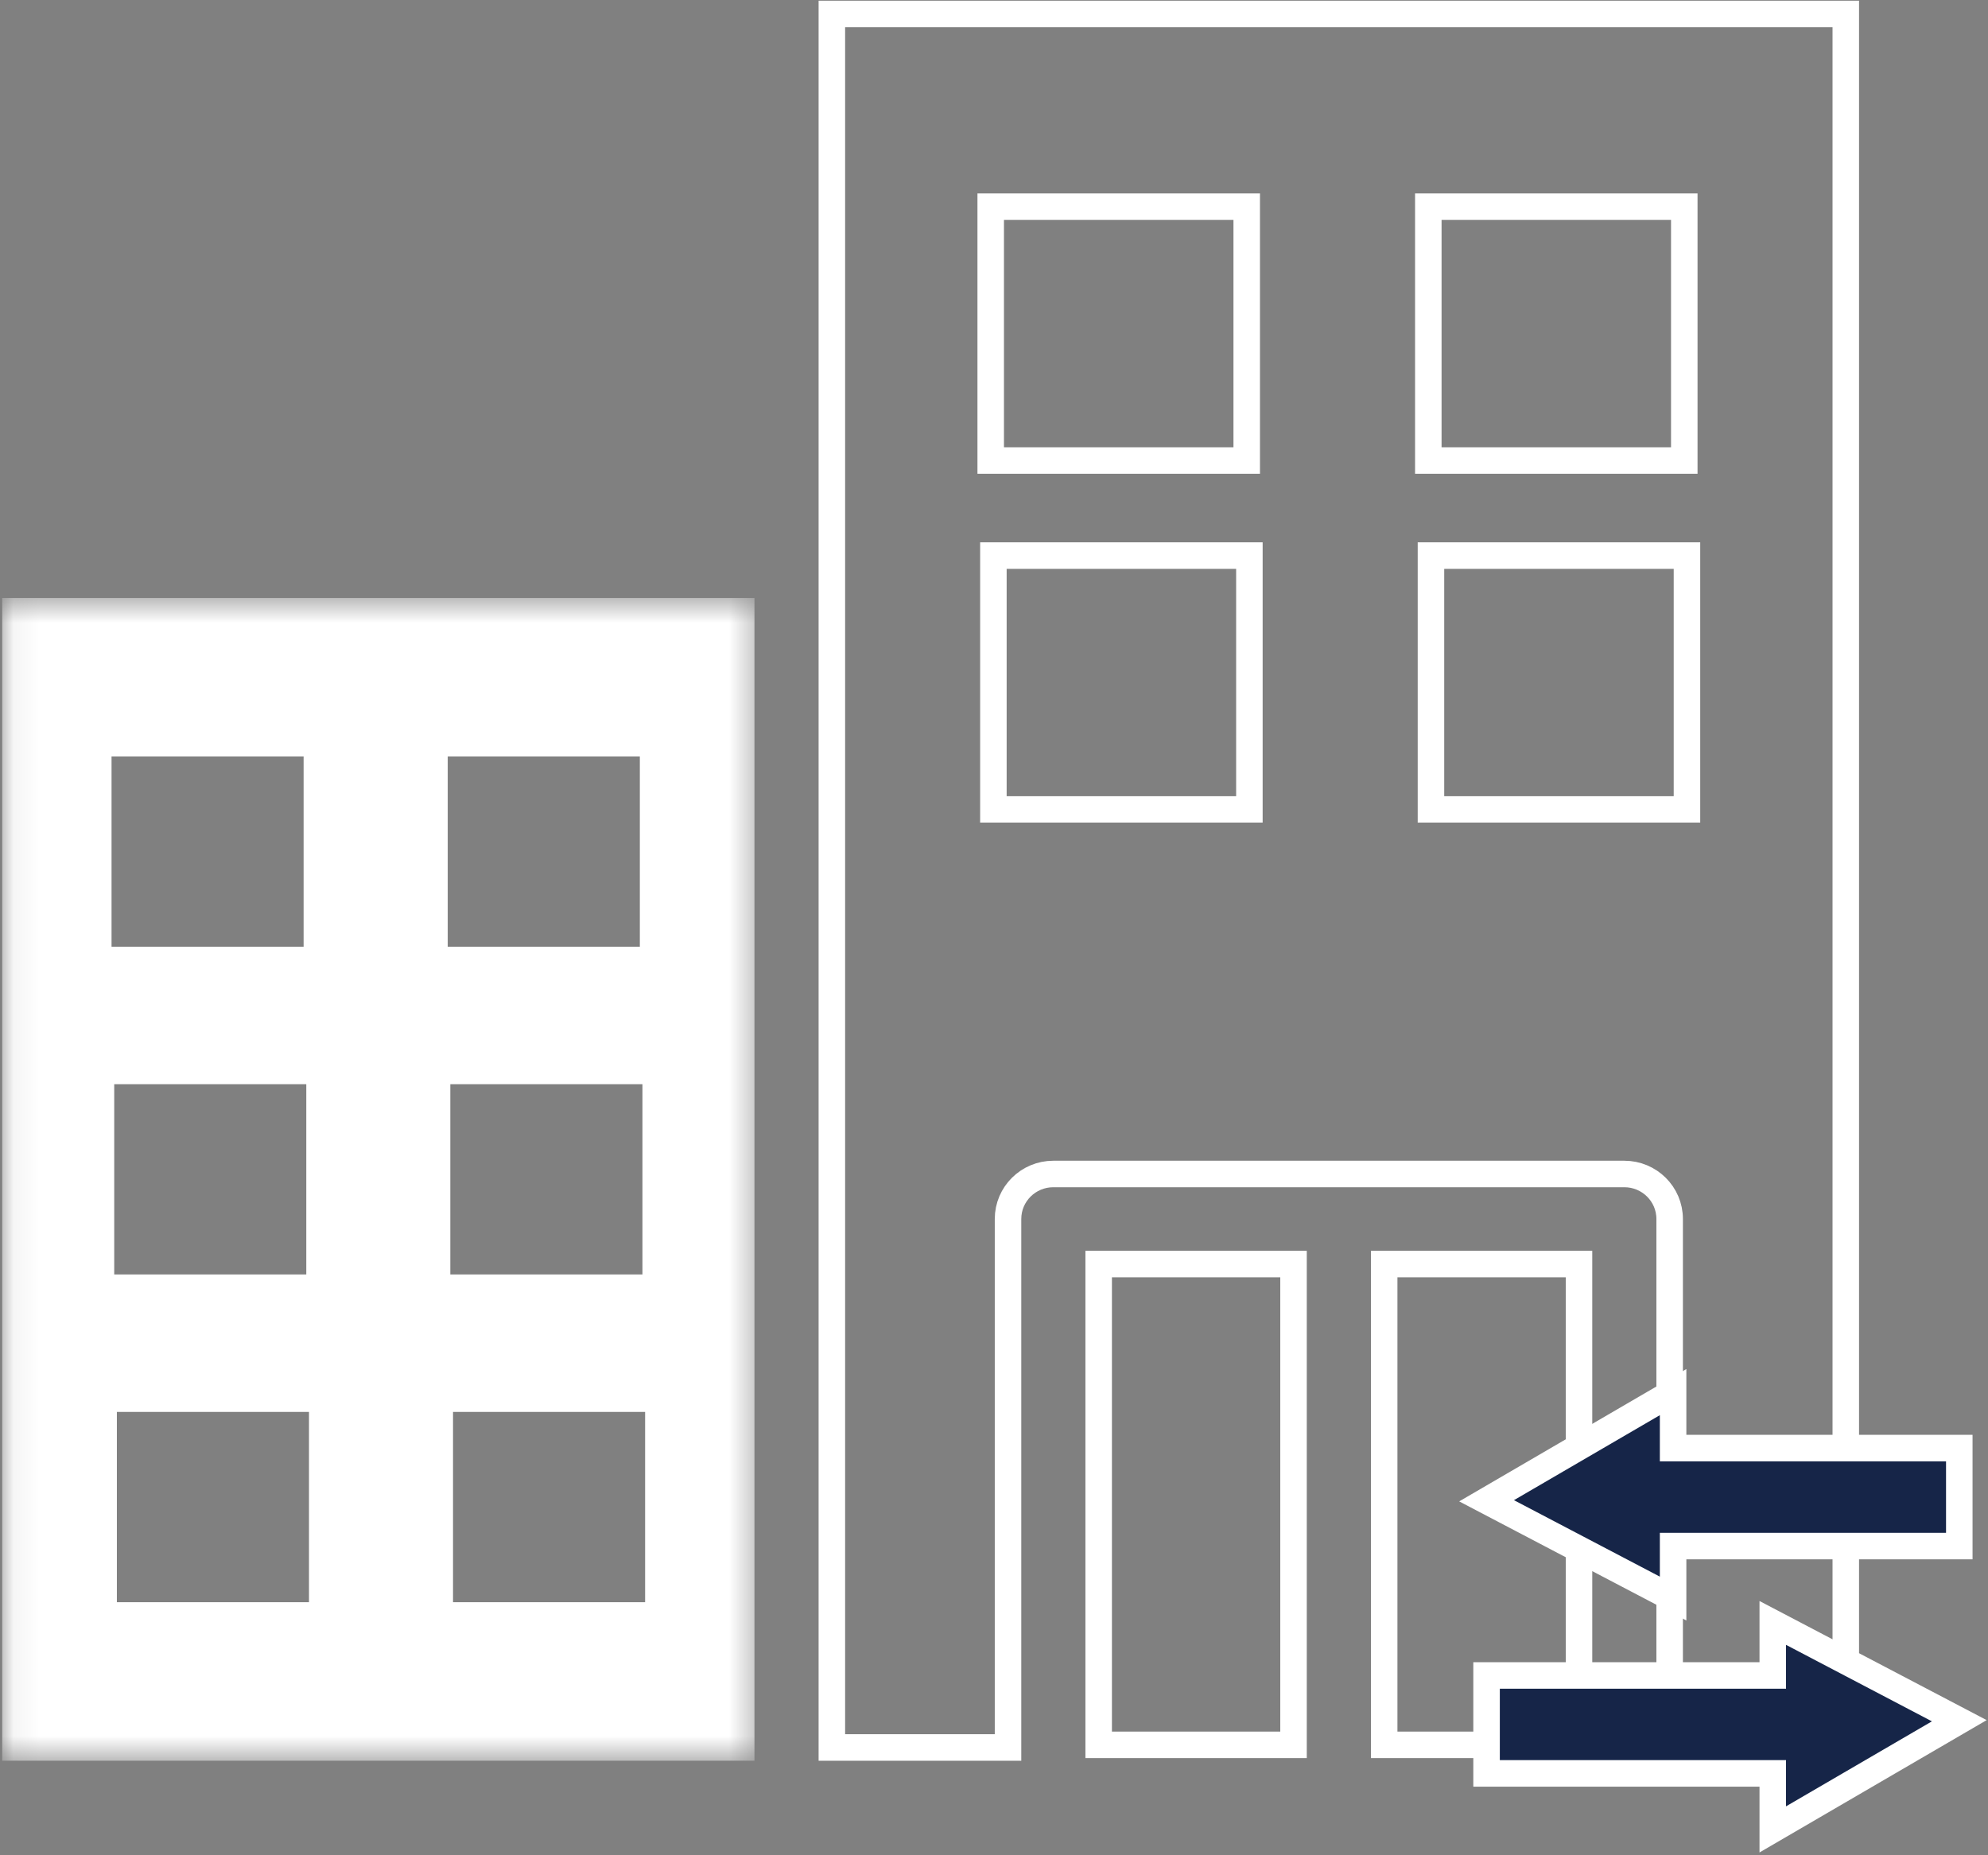 <svg xmlns="http://www.w3.org/2000/svg" width="75" height="70" viewBox="0 0 75 70" fill="none"><rect x="0" y="0" width="75" height="70" fill="#808080" stroke="none"/><g id="Group 129"><g id="Group 128"><g id="Group 127"><path id="Vector" d="M63.143 30.538H63.643V30.038V21.463V20.963H63.143H54.485H53.985V21.463V30.038V30.538H54.485H63.143ZM54.385 7.799H53.885V8.299V16.875V17.375H54.385H63.042H63.542V16.875V8.299V7.799H63.042H54.385ZM46.635 30.538H47.135V30.038V21.463V20.963H46.635H37.977H37.477V21.463V30.038V30.538H37.977H46.635ZM37.876 7.799H37.376V8.299V16.875V17.375H37.876H46.534H47.034V16.875V8.299V7.799H46.534H37.876ZM38.029 45.994V65.933H31.383V0.526H69.635V65.933H62.99V45.994C62.99 45.05 62.22 44.295 61.281 44.295H39.738C38.799 44.295 38.029 45.05 38.029 45.994Z" stroke="white"></path><g id="Clip path group"><mask id="mask0_429_366" style="mask-type:luminance" maskUnits="userSpaceOnUse" x="0" y="22" width="29" height="45"><g id="77460ec984"><path id="Vector_2" d="M0.083 22.556H28.588V66.442H0.083V22.556Z" fill="white"></path></g></mask><g mask="url(#mask0_429_366)"><g id="Group"><path id="Vector_3" d="M0.083 66.433H28.463V22.562H0.083V66.433ZM24.338 60.452H17.091V53.272H24.338V60.452ZM24.237 48.086H16.989V40.907H24.237V48.086ZM16.891 28.543H24.139V35.723H16.891V28.543ZM11.657 60.452H4.409V53.272H11.657V60.452ZM11.555 48.086H4.309V40.907H11.555V48.086ZM4.208 28.543H11.454V35.723H4.208V28.543Z" fill="white"></path></g></g></g></g><path id="Vector_4" d="M52.22 47.693H59.57V65.834H52.22V47.693Z" stroke="white"></path><path id="Vector_5" d="M41.449 47.693H48.8V65.834H41.449V47.693Z" stroke="white"></path></g><path id="Vector 1" d="M73.917 58.334V54.637H63.12V52.525L56.083 56.625L63.12 60.314V58.334H73.917Z" fill="#162548" stroke="white"></path><path id="Vector 2" d="M56.083 63.215V66.911H66.88V69.024L73.917 64.924L66.88 61.234V63.215H56.083Z" fill="#162548" stroke="white"></path></g></svg>